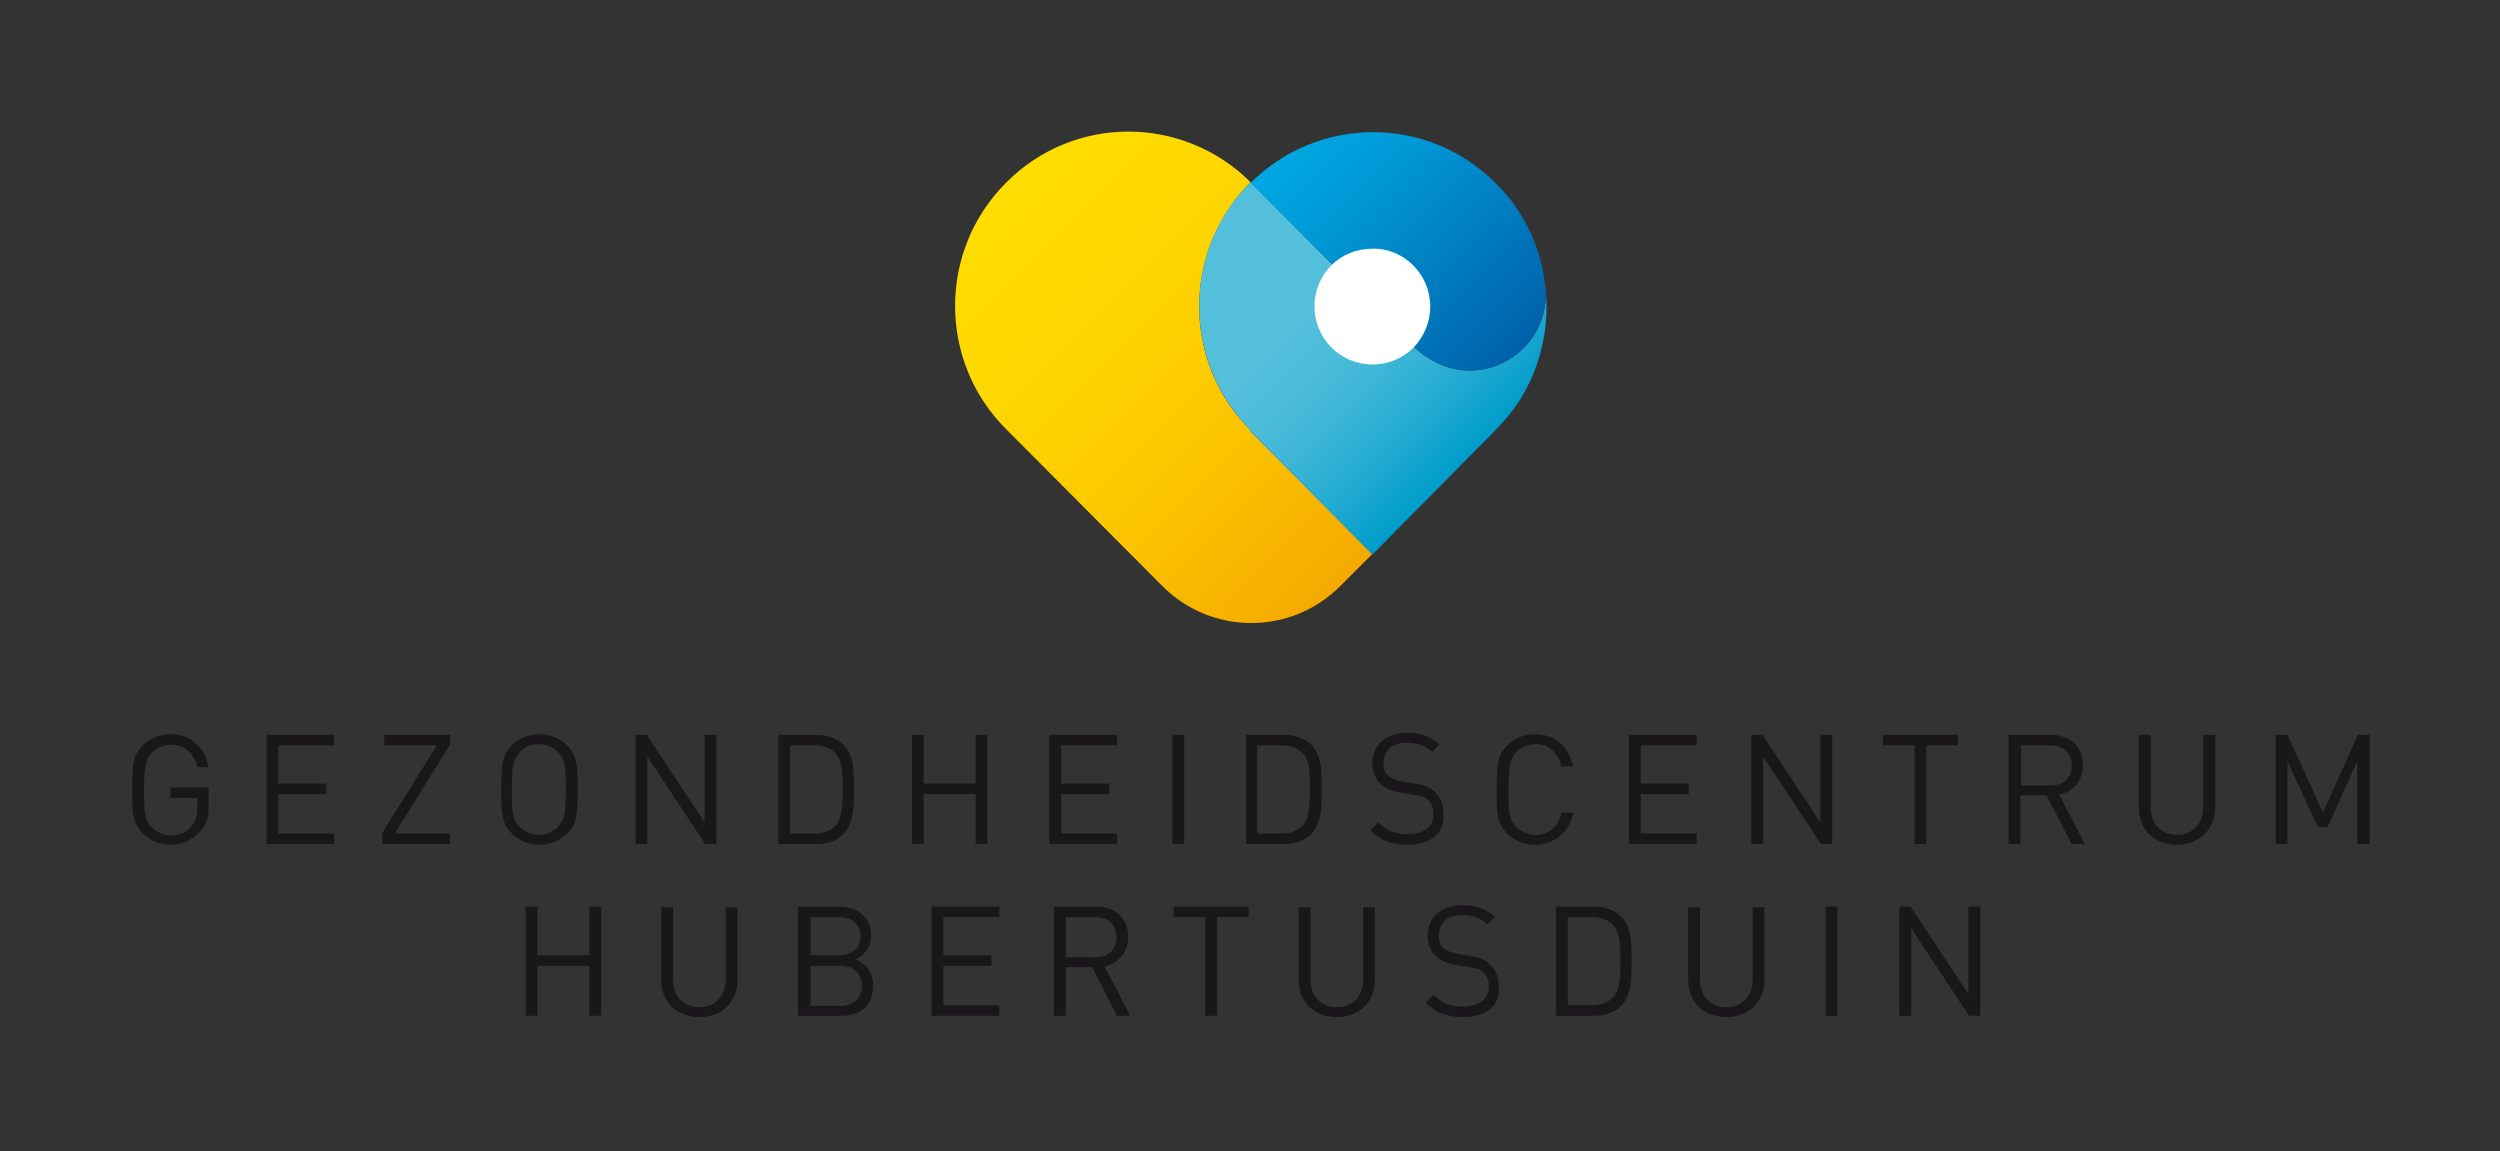 <?xml version="1.0" encoding="utf-8"?>
<!-- Generator: Adobe Illustrator 20.1.0, SVG Export Plug-In . SVG Version: 6.00 Build 0)  -->
<svg version="1.1" id="Laag_1" xmlns="http://www.w3.org/2000/svg" xmlns:xlink="http://www.w3.org/1999/xlink" x="0px" y="0px"
	 viewBox="0 0 380 175" style="enable-background:new 0 0 380 175;" xml:space="preserve">
<rect x="0" y="0" width="380" height="175" fill="#333333" stroke="none"/>
<style type="text/css">
	.st0{fill:#1A171B;}
	.st1{fill:url(#SVGID_1_);}
	.st2{fill:url(#SVGID_2_);}
	.st3{fill:url(#SVGID_3_);}
	.st4{fill:#FFFFFF;}
</style>
<g>
	<g>
		<path class="st0" d="M30.3,126.5c-1.2,1.3-2.7,1.9-4.4,1.9c-1.6,0-3.1-0.6-4.2-1.7c-1.6-1.6-1.6-3.2-1.6-6.7c0-3.5,0-5.1,1.6-6.7
			c1.1-1.1,2.6-1.7,4.2-1.7c3.2,0,5.3,2.1,5.8,5H30c-0.5-2.1-2-3.4-4-3.4c-1.1,0-2.1,0.4-2.9,1.2c-1,1.1-1.2,2.2-1.2,5.7
			c0,3.5,0.1,4.6,1.2,5.7c0.7,0.7,1.8,1.2,2.9,1.2c1.2,0,2.4-0.5,3.1-1.4c0.7-0.8,0.9-1.7,0.9-3v-1.3h-4.1v-1.6h5.8v2.6
			C31.8,124.2,31.4,125.4,30.3,126.5z"/>
		<path class="st0" d="M40.5,128.3v-16.6h10.3v1.6h-8.5v5.8h7.3v1.6h-7.3v6h8.5v1.6H40.5z"/>
		<path class="st0" d="M58.1,128.3v-1.7l8.3-13.3h-8v-1.6h10v1.5l-8.4,13.5h8.4v1.6H58.1z"/>
		<path class="st0" d="M86.2,126.7c-1.1,1.1-2.6,1.7-4.2,1.7c-1.7,0-3.1-0.6-4.2-1.7c-1.6-1.6-1.6-3.2-1.6-6.7c0-3.5,0-5.1,1.6-6.7
			c1.1-1.1,2.6-1.7,4.2-1.7c1.7,0,3.1,0.6,4.2,1.7c1.6,1.6,1.6,3.2,1.6,6.7C87.8,123.5,87.8,125.2,86.2,126.7z M84.8,114.3
			c-0.7-0.7-1.8-1.2-2.9-1.2s-2.1,0.4-2.9,1.2c-1,1.1-1.2,2.2-1.2,5.7c0,3.5,0.1,4.6,1.2,5.7c0.7,0.7,1.8,1.2,2.9,1.2
			s2.1-0.4,2.9-1.2c1-1.1,1.2-2.2,1.2-5.7C86,116.5,85.9,115.4,84.8,114.3z"/>
		<path class="st0" d="M107.2,128.3L98.4,115v13.3h-1.8v-16.6h1.7l8.8,13.3v-13.3h1.8v16.6H107.2z"/>
		<path class="st0" d="M128.2,126.8c-1,1-2.5,1.5-4.2,1.5h-5.7v-16.6h5.7c1.7,0,3.2,0.5,4.2,1.5c1.7,1.7,1.6,4.3,1.6,6.6
			C129.8,122.1,129.9,125,128.2,126.8z M127,114.5c-0.9-0.9-2-1.2-3.3-1.2h-3.6v13.4h3.6c1.3,0,2.4-0.3,3.3-1.2
			c1.1-1.2,1.1-3.7,1.1-5.7S128.1,115.7,127,114.5z"/>
		<path class="st0" d="M148.3,128.3v-7.6h-7.9v7.6h-1.8v-16.6h1.8v7.4h7.9v-7.4h1.8v16.6H148.3z"/>
		<path class="st0" d="M159.5,128.3v-16.6h10.3v1.6h-8.5v5.8h7.3v1.6h-7.3v6h8.5v1.6H159.5z"/>
		<path class="st0" d="M178.2,128.3v-16.6h1.8v16.6H178.2z"/>
		<path class="st0" d="M199.3,126.8c-1,1-2.5,1.5-4.2,1.5h-5.7v-16.6h5.7c1.7,0,3.2,0.5,4.2,1.5c1.7,1.7,1.6,4.3,1.6,6.6
			C200.9,122.1,201,125,199.3,126.8z M198,114.5c-0.9-0.9-2-1.2-3.3-1.2h-3.6v13.4h3.6c1.3,0,2.4-0.3,3.3-1.2
			c1.1-1.2,1.1-3.7,1.1-5.7S199.2,115.7,198,114.5z"/>
		<path class="st0" d="M214,128.4c-2.5,0-4.1-0.6-5.7-2.2l1.2-1.2c1.4,1.4,2.7,1.8,4.5,1.8c2.4,0,3.9-1.1,3.9-3.1
			c0-0.9-0.3-1.6-0.8-2.1c-0.5-0.5-1-0.6-2.2-0.8l-1.9-0.3c-1.3-0.2-2.3-0.6-3.1-1.3c-0.8-0.7-1.3-1.8-1.3-3.1c0-2.8,2-4.7,5.3-4.7
			c2.1,0,3.5,0.5,4.9,1.8l-1.1,1.1c-1-0.9-2.1-1.4-3.9-1.4c-2.2,0-3.5,1.2-3.5,3.1c0,0.8,0.2,1.5,0.7,1.9c0.5,0.4,1.4,0.8,2.2,0.9
			l1.8,0.3c1.6,0.2,2.3,0.6,3,1.2c0.9,0.8,1.4,1.9,1.4,3.3C219.7,126.6,217.5,128.4,214,128.4z"/>
		<path class="st0" d="M233.3,128.4c-1.6,0-3.1-0.6-4.2-1.7c-1.6-1.6-1.6-3.2-1.6-6.7c0-3.5,0-5.1,1.6-6.7c1.1-1.1,2.6-1.7,4.2-1.7
			c3,0,5.2,1.8,5.8,4.9h-1.8c-0.4-2-1.9-3.4-3.9-3.4c-1.1,0-2.1,0.4-2.9,1.2c-1,1.1-1.2,2.2-1.2,5.7c0,3.5,0.1,4.6,1.2,5.7
			c0.7,0.7,1.8,1.2,2.9,1.2c2.1,0,3.5-1.3,4-3.4h1.8C238.5,126.6,236.2,128.4,233.3,128.4z"/>
		<path class="st0" d="M247.6,128.3v-16.6h10.3v1.6h-8.5v5.8h7.3v1.6h-7.3v6h8.5v1.6H247.6z"/>
		<path class="st0" d="M276.8,128.3L268,115v13.3h-1.8v-16.6h1.7l8.8,13.3v-13.3h1.8v16.6H276.8z"/>
		<path class="st0" d="M292.8,113.3v15h-1.8v-15h-4.8v-1.6h11.4v1.6H292.8z"/>
		<path class="st0" d="M314.9,128.3l-3.8-7.4h-4v7.4h-1.8v-16.6h6.4c2.9,0,4.9,1.7,4.9,4.6c0,2.4-1.5,4-3.6,4.5l3.9,7.5H314.9z
			 M311.6,113.3h-4.4v6.1h4.4c1.9,0,3.3-1,3.3-3C314.9,114.3,313.5,113.3,311.6,113.3z"/>
		<path class="st0" d="M330.9,128.4c-3.4,0-5.8-2.3-5.8-5.6v-11.1h1.8v11c0,2.5,1.6,4.2,4,4.2c2.4,0,4-1.7,4-4.2v-11h1.8v11.1
			C336.7,126.1,334.2,128.4,330.9,128.4z"/>
		<path class="st0" d="M358.3,128.3v-12.6l-4.5,10h-1.5l-4.6-10v12.6h-1.8v-16.6h1.8l5.4,11.8l5.3-11.8h1.8v16.6H358.3z"/>
		<path class="st0" d="M89.6,154.4v-7.6h-7.9v7.6h-1.8v-16.6h1.8v7.4h7.9v-7.4h1.8v16.6H89.6z"/>
		<path class="st0" d="M106.3,154.6c-3.4,0-5.8-2.3-5.8-5.6v-11.1h1.8v11c0,2.5,1.6,4.2,4,4.2c2.4,0,4-1.7,4-4.2v-11h1.8V149
			C112.1,152.3,109.7,154.6,106.3,154.6z"/>
		<path class="st0" d="M127.8,154.4h-6.5v-16.6h6.2c2.9,0,4.9,1.7,4.9,4.4c0,1.7-1,3.1-2.4,3.6c1.6,0.6,2.7,2,2.7,3.9
			C132.8,152.9,130.8,154.4,127.8,154.4z M127.5,139.4h-4.3v5.8h4.3c1.8,0,3.3-0.9,3.3-2.9C130.7,140.3,129.3,139.4,127.5,139.4z
			 M127.7,146.8h-4.5v6.1h4.5c2.1,0,3.3-1.2,3.3-3.1C131,147.9,129.7,146.8,127.7,146.8z"/>
		<path class="st0" d="M141.6,154.4v-16.6h10.3v1.6h-8.5v5.8h7.3v1.6h-7.3v6h8.5v1.6H141.6z"/>
		<path class="st0" d="M169.8,154.4l-3.8-7.4h-4v7.4h-1.8v-16.6h6.4c2.9,0,4.9,1.7,4.9,4.6c0,2.4-1.5,4-3.6,4.5l3.9,7.5H169.8z
			 M166.4,139.4H162v6.1h4.4c1.9,0,3.3-1,3.3-3S168.4,139.4,166.4,139.4z"/>
		<path class="st0" d="M185,139.4v15h-1.8v-15h-4.8v-1.6h11.4v1.6H185z"/>
		<path class="st0" d="M203.2,154.6c-3.4,0-5.8-2.3-5.8-5.6v-11.1h1.8v11c0,2.5,1.6,4.2,4,4.2c2.4,0,4-1.7,4-4.2v-11h1.8V149
			C209,152.3,206.5,154.6,203.2,154.6z"/>
		<path class="st0" d="M222.4,154.6c-2.5,0-4.1-0.6-5.7-2.2l1.2-1.2c1.4,1.4,2.7,1.8,4.5,1.8c2.4,0,3.9-1.1,3.9-3.1
			c0-0.9-0.3-1.6-0.8-2.1c-0.5-0.5-1-0.6-2.2-0.8l-1.9-0.3c-1.3-0.2-2.3-0.6-3.1-1.3c-0.8-0.7-1.3-1.8-1.3-3.1c0-2.8,2-4.7,5.3-4.7
			c2.1,0,3.5,0.5,4.9,1.8l-1.1,1.1c-1-0.9-2.1-1.4-3.9-1.4c-2.2,0-3.5,1.2-3.5,3.1c0,0.8,0.2,1.5,0.7,1.9c0.5,0.4,1.4,0.8,2.2,0.9
			l1.8,0.3c1.6,0.2,2.3,0.6,3,1.2c0.9,0.8,1.4,1.9,1.4,3.3C228.2,152.8,225.9,154.6,222.4,154.6z"/>
		<path class="st0" d="M246.4,152.9c-1,1-2.5,1.5-4.2,1.5h-5.7v-16.6h5.7c1.7,0,3.2,0.5,4.2,1.5c1.7,1.7,1.6,4.3,1.6,6.6
			C248,148.3,248.1,151.2,246.4,152.9z M245.2,140.6c-0.9-0.9-2-1.2-3.3-1.2h-3.6v13.4h3.6c1.3,0,2.4-0.3,3.3-1.2
			c1.1-1.2,1.1-3.7,1.1-5.7C246.3,143.9,246.3,141.8,245.2,140.6z"/>
		<path class="st0" d="M262.4,154.6c-3.4,0-5.8-2.3-5.8-5.6v-11.1h1.8v11c0,2.5,1.6,4.2,4,4.2c2.4,0,4-1.7,4-4.2v-11h1.8V149
			C268.2,152.3,265.8,154.6,262.4,154.6z"/>
		<path class="st0" d="M277.5,154.4v-16.6h1.8v16.6H277.5z"/>
		<path class="st0" d="M299.3,154.4l-8.8-13.3v13.3h-1.8v-16.6h1.7l8.8,13.3v-13.3h1.8v16.6H299.3z"/>
	</g>
	<g>
		<linearGradient id="SVGID_1_" gradientUnits="userSpaceOnUse" x1="152.787" y1="27.861" x2="208.852" y2="83.927">
			<stop  offset="0" style="stop-color:#FFDD00"/>
			<stop  offset="0.258" style="stop-color:#FED800"/>
			<stop  offset="0.573" style="stop-color:#FCC900"/>
			<stop  offset="0.916" style="stop-color:#F7B000"/>
			<stop  offset="1" style="stop-color:#F6A900"/>
		</linearGradient>
		<path class="st1" d="M208.6,84.2l-4.8,4.8c-7.5,7.6-19.7,7.6-27.2,0l-23.7-23.8c-10.3-10.3-10.3-27.1,0-37.4
			c5.1-5.2,11.9-7.8,18.6-7.8c6.7,0,13.5,2.6,18.6,7.7l-0.1,0.1c-10.3,10.4-10.3,27.2,0,37.5c0,0,0.1,0,0.1,0.1l-0.1,0.1L208.6,84.2
			z"/>
		<linearGradient id="SVGID_2_" gradientUnits="userSpaceOnUse" x1="187.564" y1="30.278" x2="225.018" y2="67.732">
			<stop  offset="0.365" style="stop-color:#54BFDB"/>
			<stop  offset="0.486" style="stop-color:#4EBDDA"/>
			<stop  offset="0.641" style="stop-color:#3EB6D7"/>
			<stop  offset="0.815" style="stop-color:#24ABD1"/>
			<stop  offset="1" style="stop-color:#009CCA"/>
		</linearGradient>
		<path class="st2" d="M233,57c-0.1,0.2-0.2,0.4-0.3,0.7c-0.4,0.8-0.8,1.6-1.2,2.3c-0.1,0.2-0.3,0.5-0.4,0.7
			c-0.2,0.2-0.3,0.5-0.5,0.7c-0.9,1.4-2,2.6-3.2,3.9l-18.8,19L190,65.5l0.1-0.1c0,0-0.1-0.1-0.1-0.1c-10.3-10.4-10.3-27.2,0-37.5
			l0.1-0.1c0,0,0,0,0,0L203,40.7c-1.5,1.5-2.4,3.5-2.4,5.8c0,4.5,3.6,8.2,8.1,8.2c2.3,0,4.3-0.9,5.8-2.4l0.5,0.5
			c5.1,4.8,12.1,4.6,16.7,0c2-2,3.2-4.8,3.3-8C235.3,49,234.6,53.1,233,57z"/>
		<linearGradient id="SVGID_3_" gradientUnits="userSpaceOnUse" x1="199.36" y1="18.483" x2="232.671" y2="51.793">
			<stop  offset="0" style="stop-color:#00A8E2"/>
			<stop  offset="0.292" style="stop-color:#0097D5"/>
			<stop  offset="0.867" style="stop-color:#006BB2"/>
			<stop  offset="1" style="stop-color:#0060A9"/>
		</linearGradient>
		<path class="st3" d="M235,44.8c-0.1,3.2-1.4,6-3.3,8c-4.6,4.6-11.6,4.8-16.7,0l-0.5-0.5c1.4-1.5,2.3-3.5,2.3-5.7
			c0-4.5-3.6-8.2-8.1-8.2c-2.2,0-4.2,0.9-5.7,2.3l-12.9-12.9c0,0,0,0,0,0c10.3-10.3,27-10.3,37.3,0.1
			C232.1,32.5,234.6,38.6,235,44.8z"/>
		<path class="st4" d="M217.4,46.6c0,2.4-1,4.6-2.5,6.2c-1.6,1.6-3.8,2.6-6.3,2.6c-4.9,0-8.8-4-8.8-8.8c0-2.5,1-4.7,2.6-6.3
			c1.6-1.6,3.8-2.5,6.2-2.5C213.4,37.7,217.4,41.7,217.4,46.6z"/>
	</g>
</g>
</svg>
